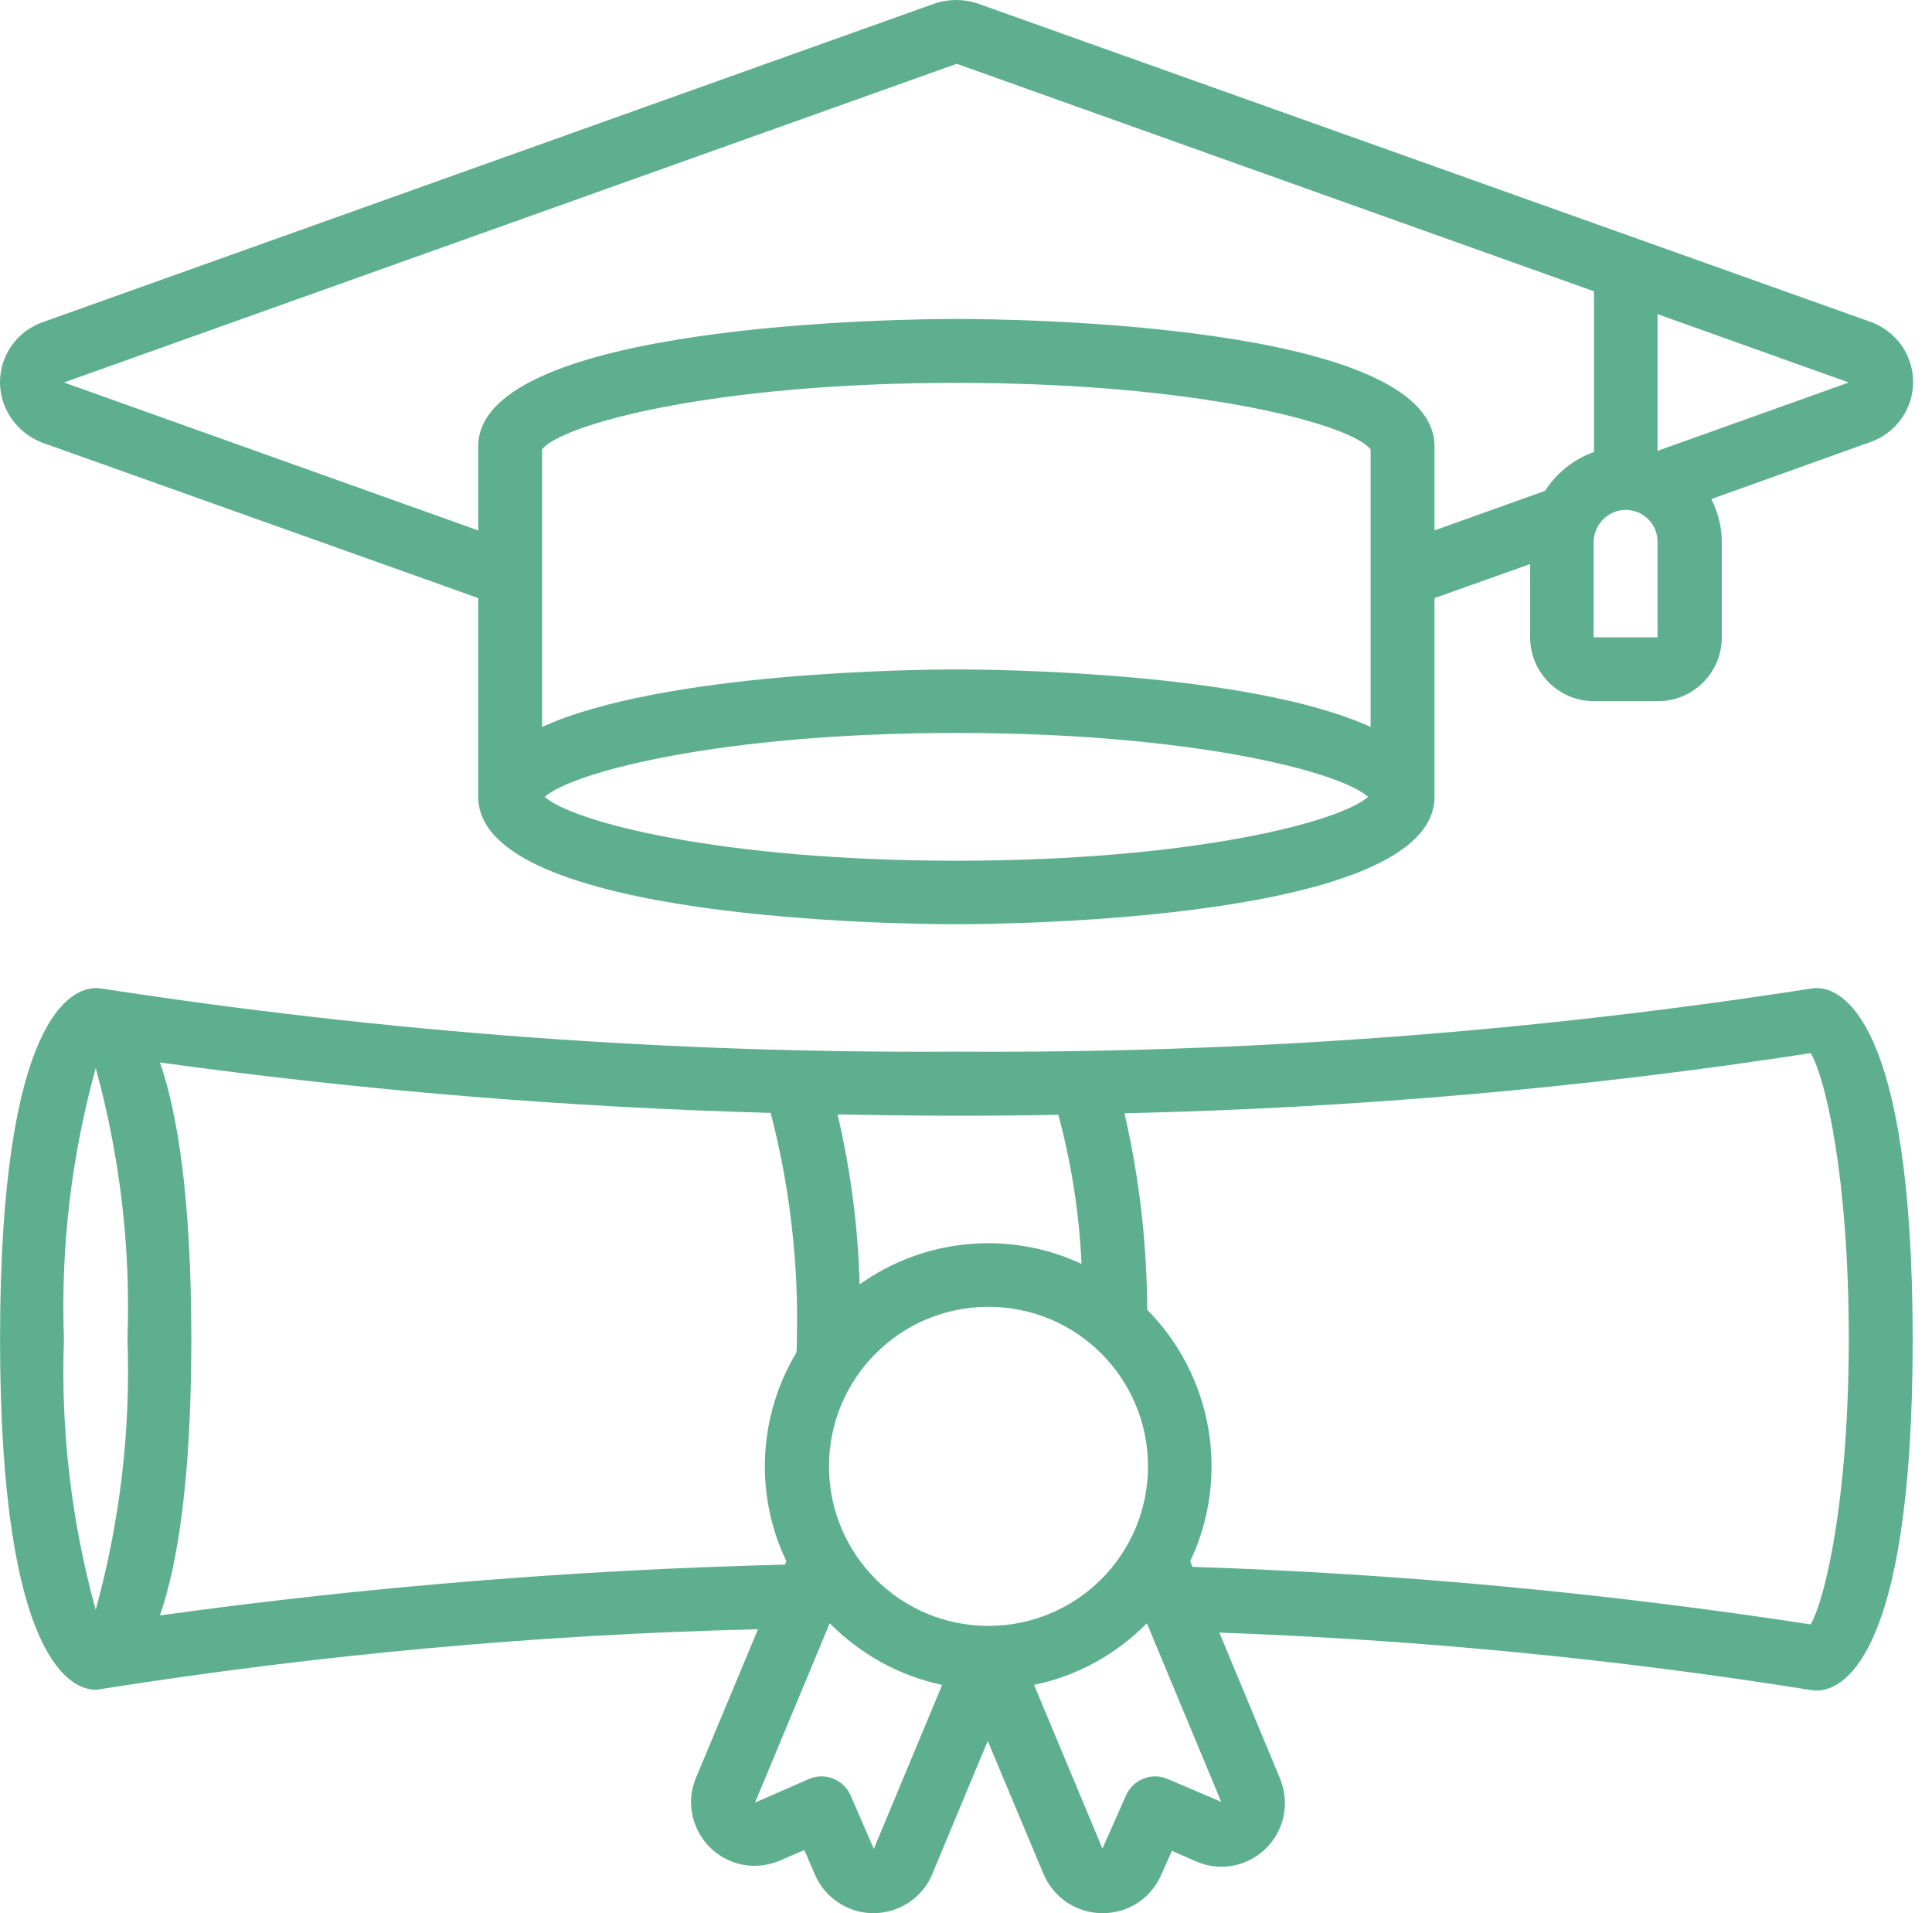 <svg width="101" height="100" viewBox="0 0 101 100" fill="none" xmlns="http://www.w3.org/2000/svg">
<path d="M2.21 23.136L25 31.26V41.649C25 48.133 47.438 48.308 49.996 48.308C52.554 48.308 74.992 48.113 74.992 41.649V31.26L79.992 29.483V33.311C79.992 35.146 81.476 36.65 83.331 36.65H86.67C88.506 36.65 90.01 35.166 90.01 33.311V28.311C90.01 27.53 89.814 26.788 89.463 26.085L97.802 23.097C99.54 22.472 100.438 20.558 99.813 18.84C99.481 17.903 98.739 17.18 97.802 16.829L51.129 0.19C50.387 -0.063 49.586 -0.063 48.844 0.19L2.21 16.848C0.472 17.473 -0.426 19.387 0.199 21.105C0.55 22.062 1.292 22.785 2.21 23.136ZM49.996 44.989C37.674 44.989 29.921 42.958 28.476 41.649C29.921 40.36 37.674 38.31 49.996 38.31C62.318 38.31 70.071 40.341 71.516 41.649C70.071 42.958 62.318 44.989 49.996 44.989ZM71.653 37.997C65.306 35.107 51.929 34.99 49.996 34.99C48.063 34.99 34.686 35.107 28.339 37.997V23.488C29.335 22.199 37.205 20.012 49.996 20.012C62.787 20.012 70.657 22.199 71.653 23.488V37.997ZM86.651 16.419L96.649 19.992L86.651 23.566V16.419ZM84.991 26.651C85.909 26.651 86.651 27.393 86.651 28.311V33.311H83.311V28.311C83.331 27.413 84.073 26.651 84.991 26.651ZM50.016 3.334L83.331 15.227V23.625C82.276 23.995 81.378 24.718 80.773 25.655L74.992 27.725V23.331C74.992 16.848 52.554 16.672 49.996 16.672C47.438 16.672 25 16.868 25 23.331V27.725L3.343 19.992L50.016 3.334Z" fill="#5EAF90"/>
<path d="M94.989 51.648C94.892 51.648 94.794 51.648 94.697 51.667C79.913 53.972 64.955 55.065 49.996 54.968C35.037 55.065 20.078 53.952 5.296 51.667C5.198 51.648 5.1 51.648 5.003 51.648C3.831 51.648 0.003 52.976 0.003 69.985C0.003 86.994 3.831 88.322 5.003 88.322C5.1 88.322 5.198 88.302 5.296 88.283C16.661 86.486 28.124 85.432 39.626 85.158L36.365 92.97C35.682 94.669 36.521 96.602 38.22 97.286C39.041 97.618 39.958 97.598 40.779 97.246L42.048 96.7L42.595 97.969C43.122 99.199 44.333 100 45.661 100H45.7C47.047 99.981 48.258 99.16 48.746 97.93L51.636 90.997L54.527 97.891C55.034 99.16 56.245 99.981 57.593 100H57.651C58.979 100 60.17 99.219 60.698 98.008L61.264 96.739L62.514 97.286C64.193 98.028 66.146 97.266 66.888 95.587C67.259 94.766 67.259 93.829 66.927 92.989L63.744 85.334C74.114 85.705 84.444 86.701 94.697 88.341C94.794 88.361 94.892 88.361 94.989 88.361C96.161 88.361 99.989 87.033 99.989 70.024C99.989 53.015 96.161 51.648 94.989 51.648ZM55.327 58.268C56.011 60.806 56.421 63.423 56.538 66.06C52.769 64.302 48.336 64.712 44.938 67.134C44.86 64.146 44.469 61.158 43.786 58.248C47.633 58.326 51.48 58.346 55.327 58.268ZM5.003 84.143C3.733 79.534 3.167 74.75 3.343 69.985C3.167 65.2 3.733 60.435 5.003 55.827C6.272 60.435 6.838 65.22 6.663 69.985C6.838 74.769 6.272 79.534 5.003 84.143ZM8.361 84.436C9.279 81.78 10.002 77.367 10.002 69.985C10.002 62.603 9.279 58.17 8.361 55.534C18.946 56.998 29.608 57.877 40.29 58.17C41.286 62.017 41.755 66.001 41.657 69.985C41.657 70.219 41.657 70.454 41.638 70.688C39.646 74.008 39.431 78.109 41.111 81.604L41.032 81.78C30.116 82.053 19.2 82.932 8.361 84.436ZM45.68 96.641L44.469 93.849C44.098 93.009 43.122 92.618 42.282 92.989L39.47 94.22L43.376 84.846C44.977 86.467 47.028 87.6 49.254 88.068L45.68 96.641ZM43.337 76.644C43.337 72.035 47.067 68.305 51.675 68.305C56.284 68.305 60.014 72.035 60.014 76.644C60.014 81.253 56.284 84.983 51.675 84.983C47.067 84.983 43.337 81.253 43.337 76.644ZM63.842 94.18L61.049 92.989C60.209 92.618 59.233 93.009 58.862 93.849L57.632 96.622L54.058 88.068C56.304 87.6 58.335 86.486 59.956 84.846L63.842 94.18ZM94.657 84.905C83.956 83.264 73.157 82.249 62.338 81.897L62.221 81.604C64.31 77.191 63.412 71.938 59.975 68.462C59.956 65.005 59.565 61.568 58.784 58.19C70.794 57.916 82.784 56.881 94.657 55.046C95.439 56.354 96.649 61.549 96.649 69.965C96.649 78.382 95.419 83.577 94.657 84.905Z" fill="#5EAF90"/>
</svg>
